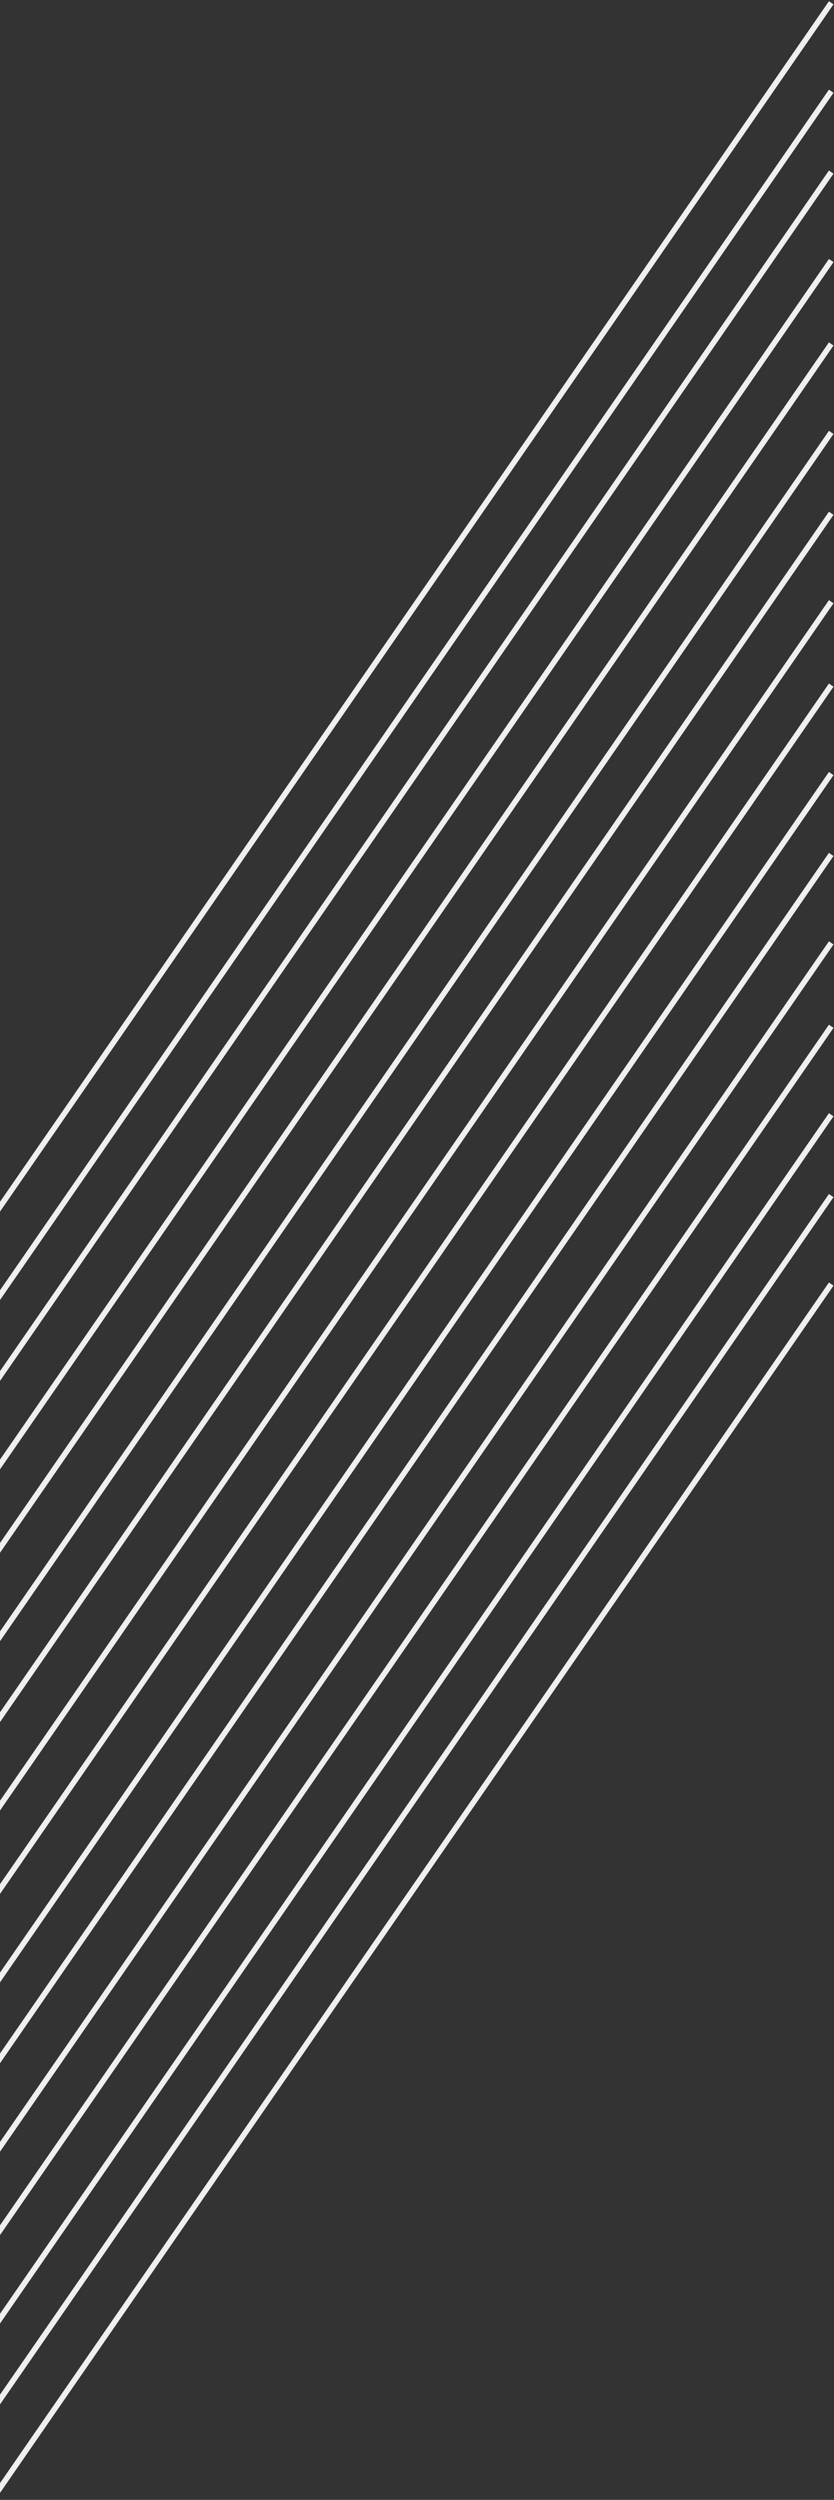 <svg width="300" height="899" viewBox="0 0 300 899" fill="none" xmlns="http://www.w3.org/2000/svg">
<rect x="0" y="0" width="300" height="899" fill="#333333" stroke="none"/>
<path d="M-2.26 437.231L299 1" stroke="#EFEFEF" stroke-width="2"/>
<path d="M-2.26 682.611L299 246.38" stroke="#EFEFEF" stroke-width="2"/>
<path d="M-2.26 559.921L299 123.69" stroke="#EFEFEF" stroke-width="2"/>
<path d="M-2.26 805.301L299 369.07" stroke="#EFEFEF" stroke-width="2"/>
<path d="M-2.26 498.122L299 61.891" stroke="#EFEFEF" stroke-width="2"/>
<path d="M-2.26 743.502L299 307.271" stroke="#EFEFEF" stroke-width="2"/>
<path d="M-2.26 620.812L299 184.581" stroke="#EFEFEF" stroke-width="2"/>
<path d="M-2.26 866.191L299 429.96" stroke="#EFEFEF" stroke-width="2"/>
<path d="M-2.26 469.04L299 32.809" stroke="#EFEFEF" stroke-width="2"/>
<path d="M-2.26 714.419L299 278.188" stroke="#EFEFEF" stroke-width="2"/>
<path d="M-2.26 591.729L299 155.498" stroke="#EFEFEF" stroke-width="2"/>
<path d="M-2.26 837.109L299 400.878" stroke="#EFEFEF" stroke-width="2"/>
<path d="M-2.26 529.93L299 93.699" stroke="#EFEFEF" stroke-width="2"/>
<path d="M-2.26 775.31L299 339.079" stroke="#EFEFEF" stroke-width="2"/>
<path d="M-2.26 652.62L299 216.389" stroke="#EFEFEF" stroke-width="2"/>
<path d="M-2.26 898L299 461.769" stroke="#EFEFEF" stroke-width="2"/>
</svg>
